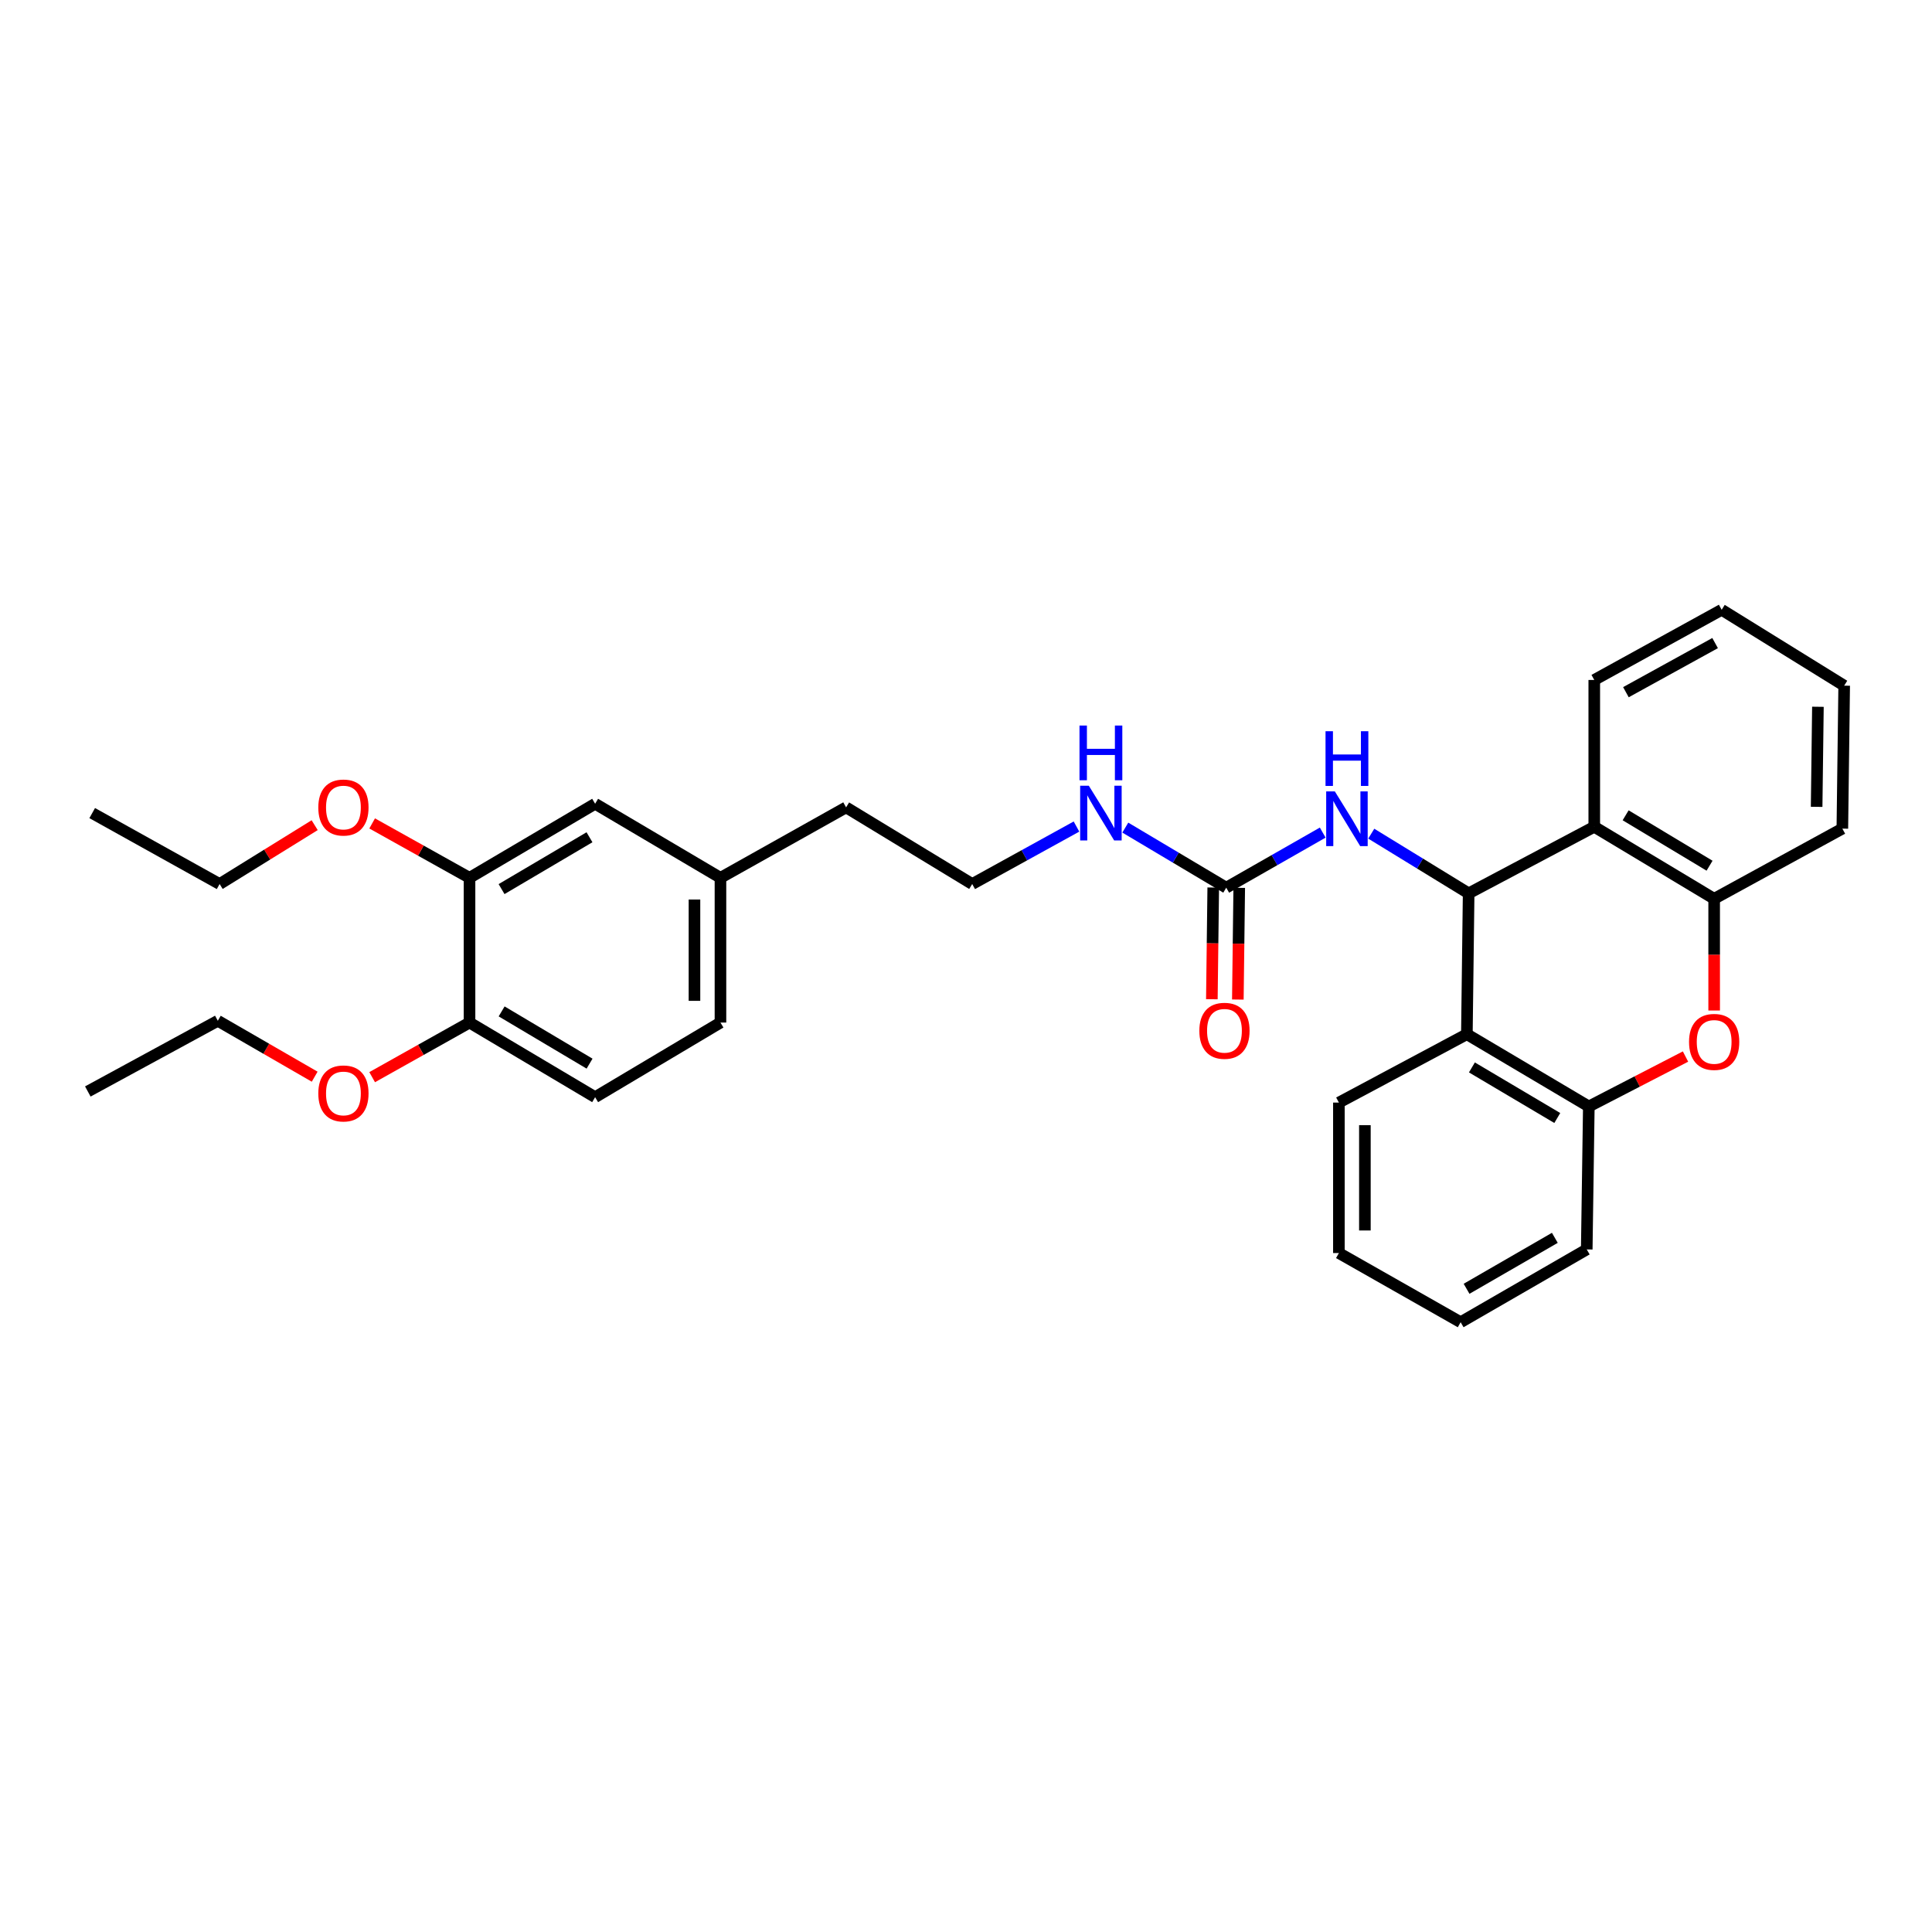 <?xml version='1.0' encoding='iso-8859-1'?>
<svg version='1.1' baseProfile='full'
              xmlns='http://www.w3.org/2000/svg'
                      xmlns:rdkit='http://www.rdkit.org/xml'
                      xmlns:xlink='http://www.w3.org/1999/xlink'
                  xml:space='preserve'
width='1000px' height='1000px' viewBox='0 0 1000 1000'>
<!-- END OF HEADER -->
<rect style='opacity:1.0;fill:#FFFFFF;stroke:none' width='1000' height='1000' x='0' y='0'> </rect>
<path class='bond-0' d='M 760.168,462.4 L 825.19,427.938' style='fill:none;fill-rule:evenodd;stroke:#000000;stroke-width:6px;stroke-linecap:butt;stroke-linejoin:miter;stroke-opacity:1' />
<path class='bond-1' d='M 760.168,462.4 L 759.249,535.313' style='fill:none;fill-rule:evenodd;stroke:#000000;stroke-width:6px;stroke-linecap:butt;stroke-linejoin:miter;stroke-opacity:1' />
<path class='bond-5' d='M 760.168,462.4 L 734.964,446.952' style='fill:none;fill-rule:evenodd;stroke:#000000;stroke-width:6px;stroke-linecap:butt;stroke-linejoin:miter;stroke-opacity:1' />
<path class='bond-5' d='M 734.964,446.952 L 709.759,431.505' style='fill:none;fill-rule:evenodd;stroke:#0000FF;stroke-width:6px;stroke-linecap:butt;stroke-linejoin:miter;stroke-opacity:1' />
<path class='bond-4' d='M 825.19,427.938 L 887.244,465.21' style='fill:none;fill-rule:evenodd;stroke:#000000;stroke-width:6px;stroke-linecap:butt;stroke-linejoin:miter;stroke-opacity:1' />
<path class='bond-4' d='M 841.425,421.996 L 884.863,448.087' style='fill:none;fill-rule:evenodd;stroke:#000000;stroke-width:6px;stroke-linecap:butt;stroke-linejoin:miter;stroke-opacity:1' />
<path class='bond-17' d='M 825.19,427.938 L 825.19,351.945' style='fill:none;fill-rule:evenodd;stroke:#000000;stroke-width:6px;stroke-linecap:butt;stroke-linejoin:miter;stroke-opacity:1' />
<path class='bond-3' d='M 759.249,535.313 L 822.372,572.712' style='fill:none;fill-rule:evenodd;stroke:#000000;stroke-width:6px;stroke-linecap:butt;stroke-linejoin:miter;stroke-opacity:1' />
<path class='bond-3' d='M 761.86,552.497 L 806.047,578.676' style='fill:none;fill-rule:evenodd;stroke:#000000;stroke-width:6px;stroke-linecap:butt;stroke-linejoin:miter;stroke-opacity:1' />
<path class='bond-16' d='M 759.249,535.313 L 693.009,570.694' style='fill:none;fill-rule:evenodd;stroke:#000000;stroke-width:6px;stroke-linecap:butt;stroke-linejoin:miter;stroke-opacity:1' />
<path class='bond-2' d='M 872.419,546.864 L 847.396,559.788' style='fill:none;fill-rule:evenodd;stroke:#FF0000;stroke-width:6px;stroke-linecap:butt;stroke-linejoin:miter;stroke-opacity:1' />
<path class='bond-2' d='M 847.396,559.788 L 822.372,572.712' style='fill:none;fill-rule:evenodd;stroke:#000000;stroke-width:6px;stroke-linecap:butt;stroke-linejoin:miter;stroke-opacity:1' />
<path class='bond-31' d='M 887.244,523.037 L 887.244,494.124' style='fill:none;fill-rule:evenodd;stroke:#FF0000;stroke-width:6px;stroke-linecap:butt;stroke-linejoin:miter;stroke-opacity:1' />
<path class='bond-31' d='M 887.244,494.124 L 887.244,465.21' style='fill:none;fill-rule:evenodd;stroke:#000000;stroke-width:6px;stroke-linecap:butt;stroke-linejoin:miter;stroke-opacity:1' />
<path class='bond-20' d='M 822.372,572.712 L 821.296,646.702' style='fill:none;fill-rule:evenodd;stroke:#000000;stroke-width:6px;stroke-linecap:butt;stroke-linejoin:miter;stroke-opacity:1' />
<path class='bond-21' d='M 887.244,465.21 L 953.596,428.895' style='fill:none;fill-rule:evenodd;stroke:#000000;stroke-width:6px;stroke-linecap:butt;stroke-linejoin:miter;stroke-opacity:1' />
<path class='bond-6' d='M 684.634,430.95 L 659.666,445.206' style='fill:none;fill-rule:evenodd;stroke:#0000FF;stroke-width:6px;stroke-linecap:butt;stroke-linejoin:miter;stroke-opacity:1' />
<path class='bond-6' d='M 659.666,445.206 L 634.699,459.462' style='fill:none;fill-rule:evenodd;stroke:#000000;stroke-width:6px;stroke-linecap:butt;stroke-linejoin:miter;stroke-opacity:1' />
<path class='bond-9' d='M 627.973,459.379 L 627.614,488.289' style='fill:none;fill-rule:evenodd;stroke:#000000;stroke-width:6px;stroke-linecap:butt;stroke-linejoin:miter;stroke-opacity:1' />
<path class='bond-9' d='M 627.614,488.289 L 627.255,517.199' style='fill:none;fill-rule:evenodd;stroke:#FF0000;stroke-width:6px;stroke-linecap:butt;stroke-linejoin:miter;stroke-opacity:1' />
<path class='bond-9' d='M 641.425,459.546 L 641.066,488.456' style='fill:none;fill-rule:evenodd;stroke:#000000;stroke-width:6px;stroke-linecap:butt;stroke-linejoin:miter;stroke-opacity:1' />
<path class='bond-9' d='M 641.066,488.456 L 640.707,517.366' style='fill:none;fill-rule:evenodd;stroke:#FF0000;stroke-width:6px;stroke-linecap:butt;stroke-linejoin:miter;stroke-opacity:1' />
<path class='bond-11' d='M 634.699,459.462 L 608.577,443.915' style='fill:none;fill-rule:evenodd;stroke:#000000;stroke-width:6px;stroke-linecap:butt;stroke-linejoin:miter;stroke-opacity:1' />
<path class='bond-11' d='M 608.577,443.915 L 582.454,428.368' style='fill:none;fill-rule:evenodd;stroke:#0000FF;stroke-width:6px;stroke-linecap:butt;stroke-linejoin:miter;stroke-opacity:1' />
<path class='bond-7' d='M 243.023,454.358 L 308.037,416.025' style='fill:none;fill-rule:evenodd;stroke:#000000;stroke-width:6px;stroke-linecap:butt;stroke-linejoin:miter;stroke-opacity:1' />
<path class='bond-7' d='M 259.608,460.196 L 305.117,433.363' style='fill:none;fill-rule:evenodd;stroke:#000000;stroke-width:6px;stroke-linecap:butt;stroke-linejoin:miter;stroke-opacity:1' />
<path class='bond-15' d='M 243.023,454.358 L 217.823,440.279' style='fill:none;fill-rule:evenodd;stroke:#000000;stroke-width:6px;stroke-linecap:butt;stroke-linejoin:miter;stroke-opacity:1' />
<path class='bond-15' d='M 217.823,440.279 L 192.624,426.201' style='fill:none;fill-rule:evenodd;stroke:#FF0000;stroke-width:6px;stroke-linecap:butt;stroke-linejoin:miter;stroke-opacity:1' />
<path class='bond-34' d='M 243.023,454.358 L 243.023,529.275' style='fill:none;fill-rule:evenodd;stroke:#000000;stroke-width:6px;stroke-linecap:butt;stroke-linejoin:miter;stroke-opacity:1' />
<path class='bond-8' d='M 243.023,529.275 L 308.037,567.899' style='fill:none;fill-rule:evenodd;stroke:#000000;stroke-width:6px;stroke-linecap:butt;stroke-linejoin:miter;stroke-opacity:1' />
<path class='bond-8' d='M 259.646,523.503 L 305.156,550.54' style='fill:none;fill-rule:evenodd;stroke:#000000;stroke-width:6px;stroke-linecap:butt;stroke-linejoin:miter;stroke-opacity:1' />
<path class='bond-18' d='M 243.023,529.275 L 217.824,543.408' style='fill:none;fill-rule:evenodd;stroke:#000000;stroke-width:6px;stroke-linecap:butt;stroke-linejoin:miter;stroke-opacity:1' />
<path class='bond-18' d='M 217.824,543.408 L 192.626,557.541' style='fill:none;fill-rule:evenodd;stroke:#FF0000;stroke-width:6px;stroke-linecap:butt;stroke-linejoin:miter;stroke-opacity:1' />
<path class='bond-10' d='M 308.037,416.025 L 372.909,454.358' style='fill:none;fill-rule:evenodd;stroke:#000000;stroke-width:6px;stroke-linecap:butt;stroke-linejoin:miter;stroke-opacity:1' />
<path class='bond-19' d='M 557.186,427.821 L 530.2,442.696' style='fill:none;fill-rule:evenodd;stroke:#0000FF;stroke-width:6px;stroke-linecap:butt;stroke-linejoin:miter;stroke-opacity:1' />
<path class='bond-19' d='M 530.2,442.696 L 503.214,457.572' style='fill:none;fill-rule:evenodd;stroke:#000000;stroke-width:6px;stroke-linecap:butt;stroke-linejoin:miter;stroke-opacity:1' />
<path class='bond-12' d='M 308.037,567.899 L 372.909,529.275' style='fill:none;fill-rule:evenodd;stroke:#000000;stroke-width:6px;stroke-linecap:butt;stroke-linejoin:miter;stroke-opacity:1' />
<path class='bond-13' d='M 372.909,454.358 L 437.938,417.893' style='fill:none;fill-rule:evenodd;stroke:#000000;stroke-width:6px;stroke-linecap:butt;stroke-linejoin:miter;stroke-opacity:1' />
<path class='bond-14' d='M 372.909,454.358 L 372.909,529.275' style='fill:none;fill-rule:evenodd;stroke:#000000;stroke-width:6px;stroke-linecap:butt;stroke-linejoin:miter;stroke-opacity:1' />
<path class='bond-14' d='M 359.456,465.595 L 359.456,518.037' style='fill:none;fill-rule:evenodd;stroke:#000000;stroke-width:6px;stroke-linecap:butt;stroke-linejoin:miter;stroke-opacity:1' />
<path class='bond-23' d='M 162.87,427.11 L 138.273,442.341' style='fill:none;fill-rule:evenodd;stroke:#FF0000;stroke-width:6px;stroke-linecap:butt;stroke-linejoin:miter;stroke-opacity:1' />
<path class='bond-23' d='M 138.273,442.341 L 113.675,457.572' style='fill:none;fill-rule:evenodd;stroke:#000000;stroke-width:6px;stroke-linecap:butt;stroke-linejoin:miter;stroke-opacity:1' />
<path class='bond-25' d='M 693.009,570.694 L 693.009,648.578' style='fill:none;fill-rule:evenodd;stroke:#000000;stroke-width:6px;stroke-linecap:butt;stroke-linejoin:miter;stroke-opacity:1' />
<path class='bond-25' d='M 706.462,582.377 L 706.462,636.895' style='fill:none;fill-rule:evenodd;stroke:#000000;stroke-width:6px;stroke-linecap:butt;stroke-linejoin:miter;stroke-opacity:1' />
<path class='bond-26' d='M 825.19,351.945 L 891.138,315.623' style='fill:none;fill-rule:evenodd;stroke:#000000;stroke-width:6px;stroke-linecap:butt;stroke-linejoin:miter;stroke-opacity:1' />
<path class='bond-26' d='M 841.572,358.28 L 887.736,332.855' style='fill:none;fill-rule:evenodd;stroke:#000000;stroke-width:6px;stroke-linecap:butt;stroke-linejoin:miter;stroke-opacity:1' />
<path class='bond-24' d='M 162.878,557.294 L 137.809,542.825' style='fill:none;fill-rule:evenodd;stroke:#FF0000;stroke-width:6px;stroke-linecap:butt;stroke-linejoin:miter;stroke-opacity:1' />
<path class='bond-24' d='M 137.809,542.825 L 112.741,528.355' style='fill:none;fill-rule:evenodd;stroke:#000000;stroke-width:6px;stroke-linecap:butt;stroke-linejoin:miter;stroke-opacity:1' />
<path class='bond-22' d='M 503.214,457.572 L 437.938,417.893' style='fill:none;fill-rule:evenodd;stroke:#000000;stroke-width:6px;stroke-linecap:butt;stroke-linejoin:miter;stroke-opacity:1' />
<path class='bond-32' d='M 821.296,646.702 L 756.028,684.377' style='fill:none;fill-rule:evenodd;stroke:#000000;stroke-width:6px;stroke-linecap:butt;stroke-linejoin:miter;stroke-opacity:1' />
<path class='bond-32' d='M 804.781,640.702 L 759.093,667.075' style='fill:none;fill-rule:evenodd;stroke:#000000;stroke-width:6px;stroke-linecap:butt;stroke-linejoin:miter;stroke-opacity:1' />
<path class='bond-33' d='M 953.596,428.895 L 954.545,354.897' style='fill:none;fill-rule:evenodd;stroke:#000000;stroke-width:6px;stroke-linecap:butt;stroke-linejoin:miter;stroke-opacity:1' />
<path class='bond-33' d='M 940.287,417.623 L 940.951,365.824' style='fill:none;fill-rule:evenodd;stroke:#000000;stroke-width:6px;stroke-linecap:butt;stroke-linejoin:miter;stroke-opacity:1' />
<path class='bond-29' d='M 113.675,457.572 L 47.727,420.853' style='fill:none;fill-rule:evenodd;stroke:#000000;stroke-width:6px;stroke-linecap:butt;stroke-linejoin:miter;stroke-opacity:1' />
<path class='bond-30' d='M 112.741,528.355 L 45.455,564.947' style='fill:none;fill-rule:evenodd;stroke:#000000;stroke-width:6px;stroke-linecap:butt;stroke-linejoin:miter;stroke-opacity:1' />
<path class='bond-28' d='M 693.009,648.578 L 756.028,684.377' style='fill:none;fill-rule:evenodd;stroke:#000000;stroke-width:6px;stroke-linecap:butt;stroke-linejoin:miter;stroke-opacity:1' />
<path class='bond-27' d='M 891.138,315.623 L 954.545,354.897' style='fill:none;fill-rule:evenodd;stroke:#000000;stroke-width:6px;stroke-linecap:butt;stroke-linejoin:miter;stroke-opacity:1' />
<path  class='atom-3' d='M 874.244 539.287
Q 874.244 532.487, 877.604 528.687
Q 880.964 524.887, 887.244 524.887
Q 893.524 524.887, 896.884 528.687
Q 900.244 532.487, 900.244 539.287
Q 900.244 546.167, 896.844 550.087
Q 893.444 553.967, 887.244 553.967
Q 881.004 553.967, 877.604 550.087
Q 874.244 546.207, 874.244 539.287
M 887.244 550.767
Q 891.564 550.767, 893.884 547.887
Q 896.244 544.967, 896.244 539.287
Q 896.244 533.727, 893.884 530.927
Q 891.564 528.087, 887.244 528.087
Q 882.924 528.087, 880.564 530.887
Q 878.244 533.687, 878.244 539.287
Q 878.244 545.007, 880.564 547.887
Q 882.924 550.767, 887.244 550.767
' fill='#FF0000'/>
<path  class='atom-6' d='M 690.912 409.63
L 700.192 424.63
Q 701.112 426.11, 702.592 428.79
Q 704.072 431.47, 704.152 431.63
L 704.152 409.63
L 707.912 409.63
L 707.912 437.95
L 704.032 437.95
L 694.072 421.55
Q 692.912 419.63, 691.672 417.43
Q 690.472 415.23, 690.112 414.55
L 690.112 437.95
L 686.432 437.95
L 686.432 409.63
L 690.912 409.63
' fill='#0000FF'/>
<path  class='atom-6' d='M 686.092 378.478
L 689.932 378.478
L 689.932 390.518
L 704.412 390.518
L 704.412 378.478
L 708.252 378.478
L 708.252 406.798
L 704.412 406.798
L 704.412 393.718
L 689.932 393.718
L 689.932 406.798
L 686.092 406.798
L 686.092 378.478
' fill='#0000FF'/>
<path  class='atom-10' d='M 620.78 533.532
Q 620.78 526.732, 624.14 522.932
Q 627.5 519.132, 633.78 519.132
Q 640.06 519.132, 643.42 522.932
Q 646.78 526.732, 646.78 533.532
Q 646.78 540.412, 643.38 544.332
Q 639.98 548.212, 633.78 548.212
Q 627.54 548.212, 624.14 544.332
Q 620.78 540.452, 620.78 533.532
M 633.78 545.012
Q 638.1 545.012, 640.42 542.132
Q 642.78 539.212, 642.78 533.532
Q 642.78 527.972, 640.42 525.172
Q 638.1 522.332, 633.78 522.332
Q 629.46 522.332, 627.1 525.132
Q 624.78 527.932, 624.78 533.532
Q 624.78 539.252, 627.1 542.132
Q 629.46 545.012, 633.78 545.012
' fill='#FF0000'/>
<path  class='atom-12' d='M 563.567 406.693
L 572.847 421.693
Q 573.767 423.173, 575.247 425.853
Q 576.727 428.533, 576.807 428.693
L 576.807 406.693
L 580.567 406.693
L 580.567 435.013
L 576.687 435.013
L 566.727 418.613
Q 565.567 416.693, 564.327 414.493
Q 563.127 412.293, 562.767 411.613
L 562.767 435.013
L 559.087 435.013
L 559.087 406.693
L 563.567 406.693
' fill='#0000FF'/>
<path  class='atom-12' d='M 558.747 375.541
L 562.587 375.541
L 562.587 387.581
L 577.067 387.581
L 577.067 375.541
L 580.907 375.541
L 580.907 403.861
L 577.067 403.861
L 577.067 390.781
L 562.587 390.781
L 562.587 403.861
L 558.747 403.861
L 558.747 375.541
' fill='#0000FF'/>
<path  class='atom-16' d='M 164.755 417.973
Q 164.755 411.173, 168.115 407.373
Q 171.475 403.573, 177.755 403.573
Q 184.035 403.573, 187.395 407.373
Q 190.755 411.173, 190.755 417.973
Q 190.755 424.853, 187.355 428.773
Q 183.955 432.653, 177.755 432.653
Q 171.515 432.653, 168.115 428.773
Q 164.755 424.893, 164.755 417.973
M 177.755 429.453
Q 182.075 429.453, 184.395 426.573
Q 186.755 423.653, 186.755 417.973
Q 186.755 412.413, 184.395 409.613
Q 182.075 406.773, 177.755 406.773
Q 173.435 406.773, 171.075 409.573
Q 168.755 412.373, 168.755 417.973
Q 168.755 423.693, 171.075 426.573
Q 173.435 429.453, 177.755 429.453
' fill='#FF0000'/>
<path  class='atom-19' d='M 164.755 565.961
Q 164.755 559.161, 168.115 555.361
Q 171.475 551.561, 177.755 551.561
Q 184.035 551.561, 187.395 555.361
Q 190.755 559.161, 190.755 565.961
Q 190.755 572.841, 187.355 576.761
Q 183.955 580.641, 177.755 580.641
Q 171.515 580.641, 168.115 576.761
Q 164.755 572.881, 164.755 565.961
M 177.755 577.441
Q 182.075 577.441, 184.395 574.561
Q 186.755 571.641, 186.755 565.961
Q 186.755 560.401, 184.395 557.601
Q 182.075 554.761, 177.755 554.761
Q 173.435 554.761, 171.075 557.561
Q 168.755 560.361, 168.755 565.961
Q 168.755 571.681, 171.075 574.561
Q 173.435 577.441, 177.755 577.441
' fill='#FF0000'/>
</svg>
